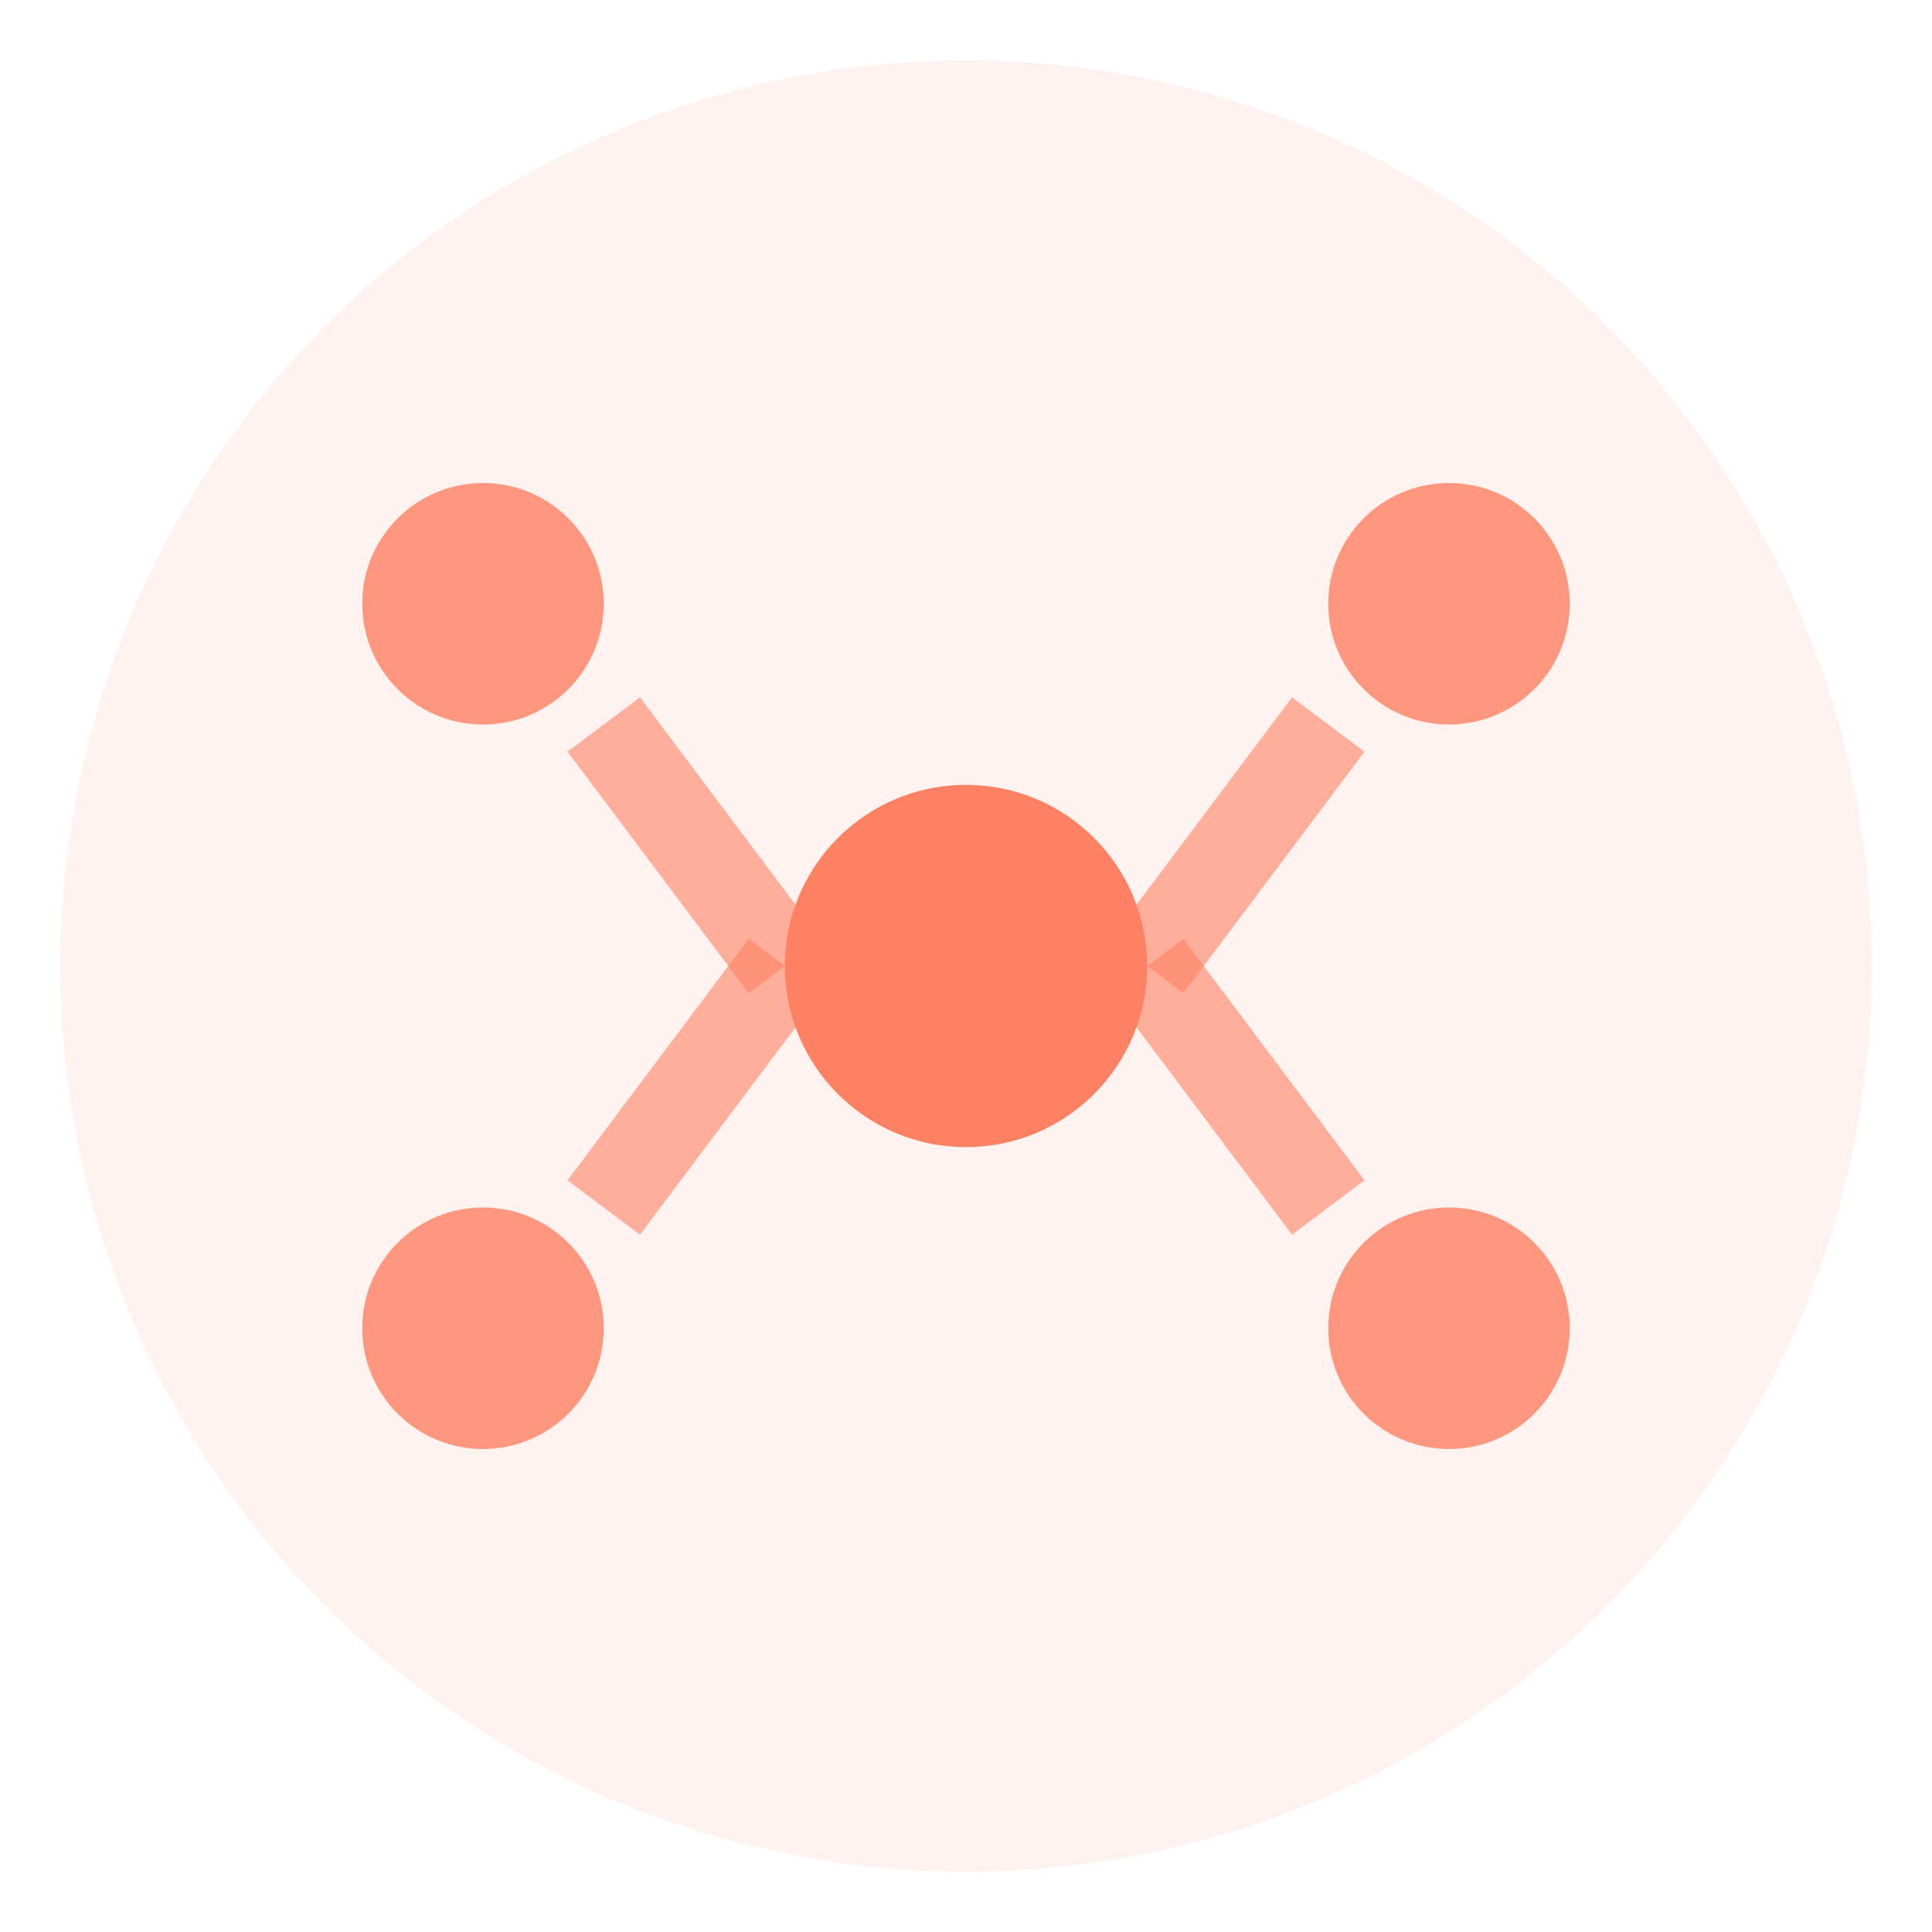 <svg width="192" height="192" viewBox="0 0 192 192" fill="none" xmlns="http://www.w3.org/2000/svg">
  <!-- Background circle -->
  <circle cx="96" cy="96" r="90" fill="#ff8163" opacity="0.1" />
  
  <!-- Central node -->
  <circle cx="96" cy="96" r="18" fill="#ff8163" />
  
  <!-- Connecting nodes -->
  <circle cx="48" cy="60" r="12" fill="#ff8163" opacity="0.8" />
  <circle cx="144" cy="60" r="12" fill="#ff8163" opacity="0.8" />
  <circle cx="48" cy="132" r="12" fill="#ff8163" opacity="0.8" />
  <circle cx="144" cy="132" r="12" fill="#ff8163" opacity="0.8" />
  
  <!-- Connection lines -->
  <line x1="78" y1="96" x2="60" y2="72" stroke="#ff8163" stroke-width="9" opacity="0.6" />
  <line x1="114" y1="96" x2="132" y2="72" stroke="#ff8163" stroke-width="9" opacity="0.6" />
  <line x1="78" y1="96" x2="60" y2="120" stroke="#ff8163" stroke-width="9" opacity="0.6" />
  <line x1="114" y1="96" x2="132" y2="120" stroke="#ff8163" stroke-width="9" opacity="0.6" />
</svg>